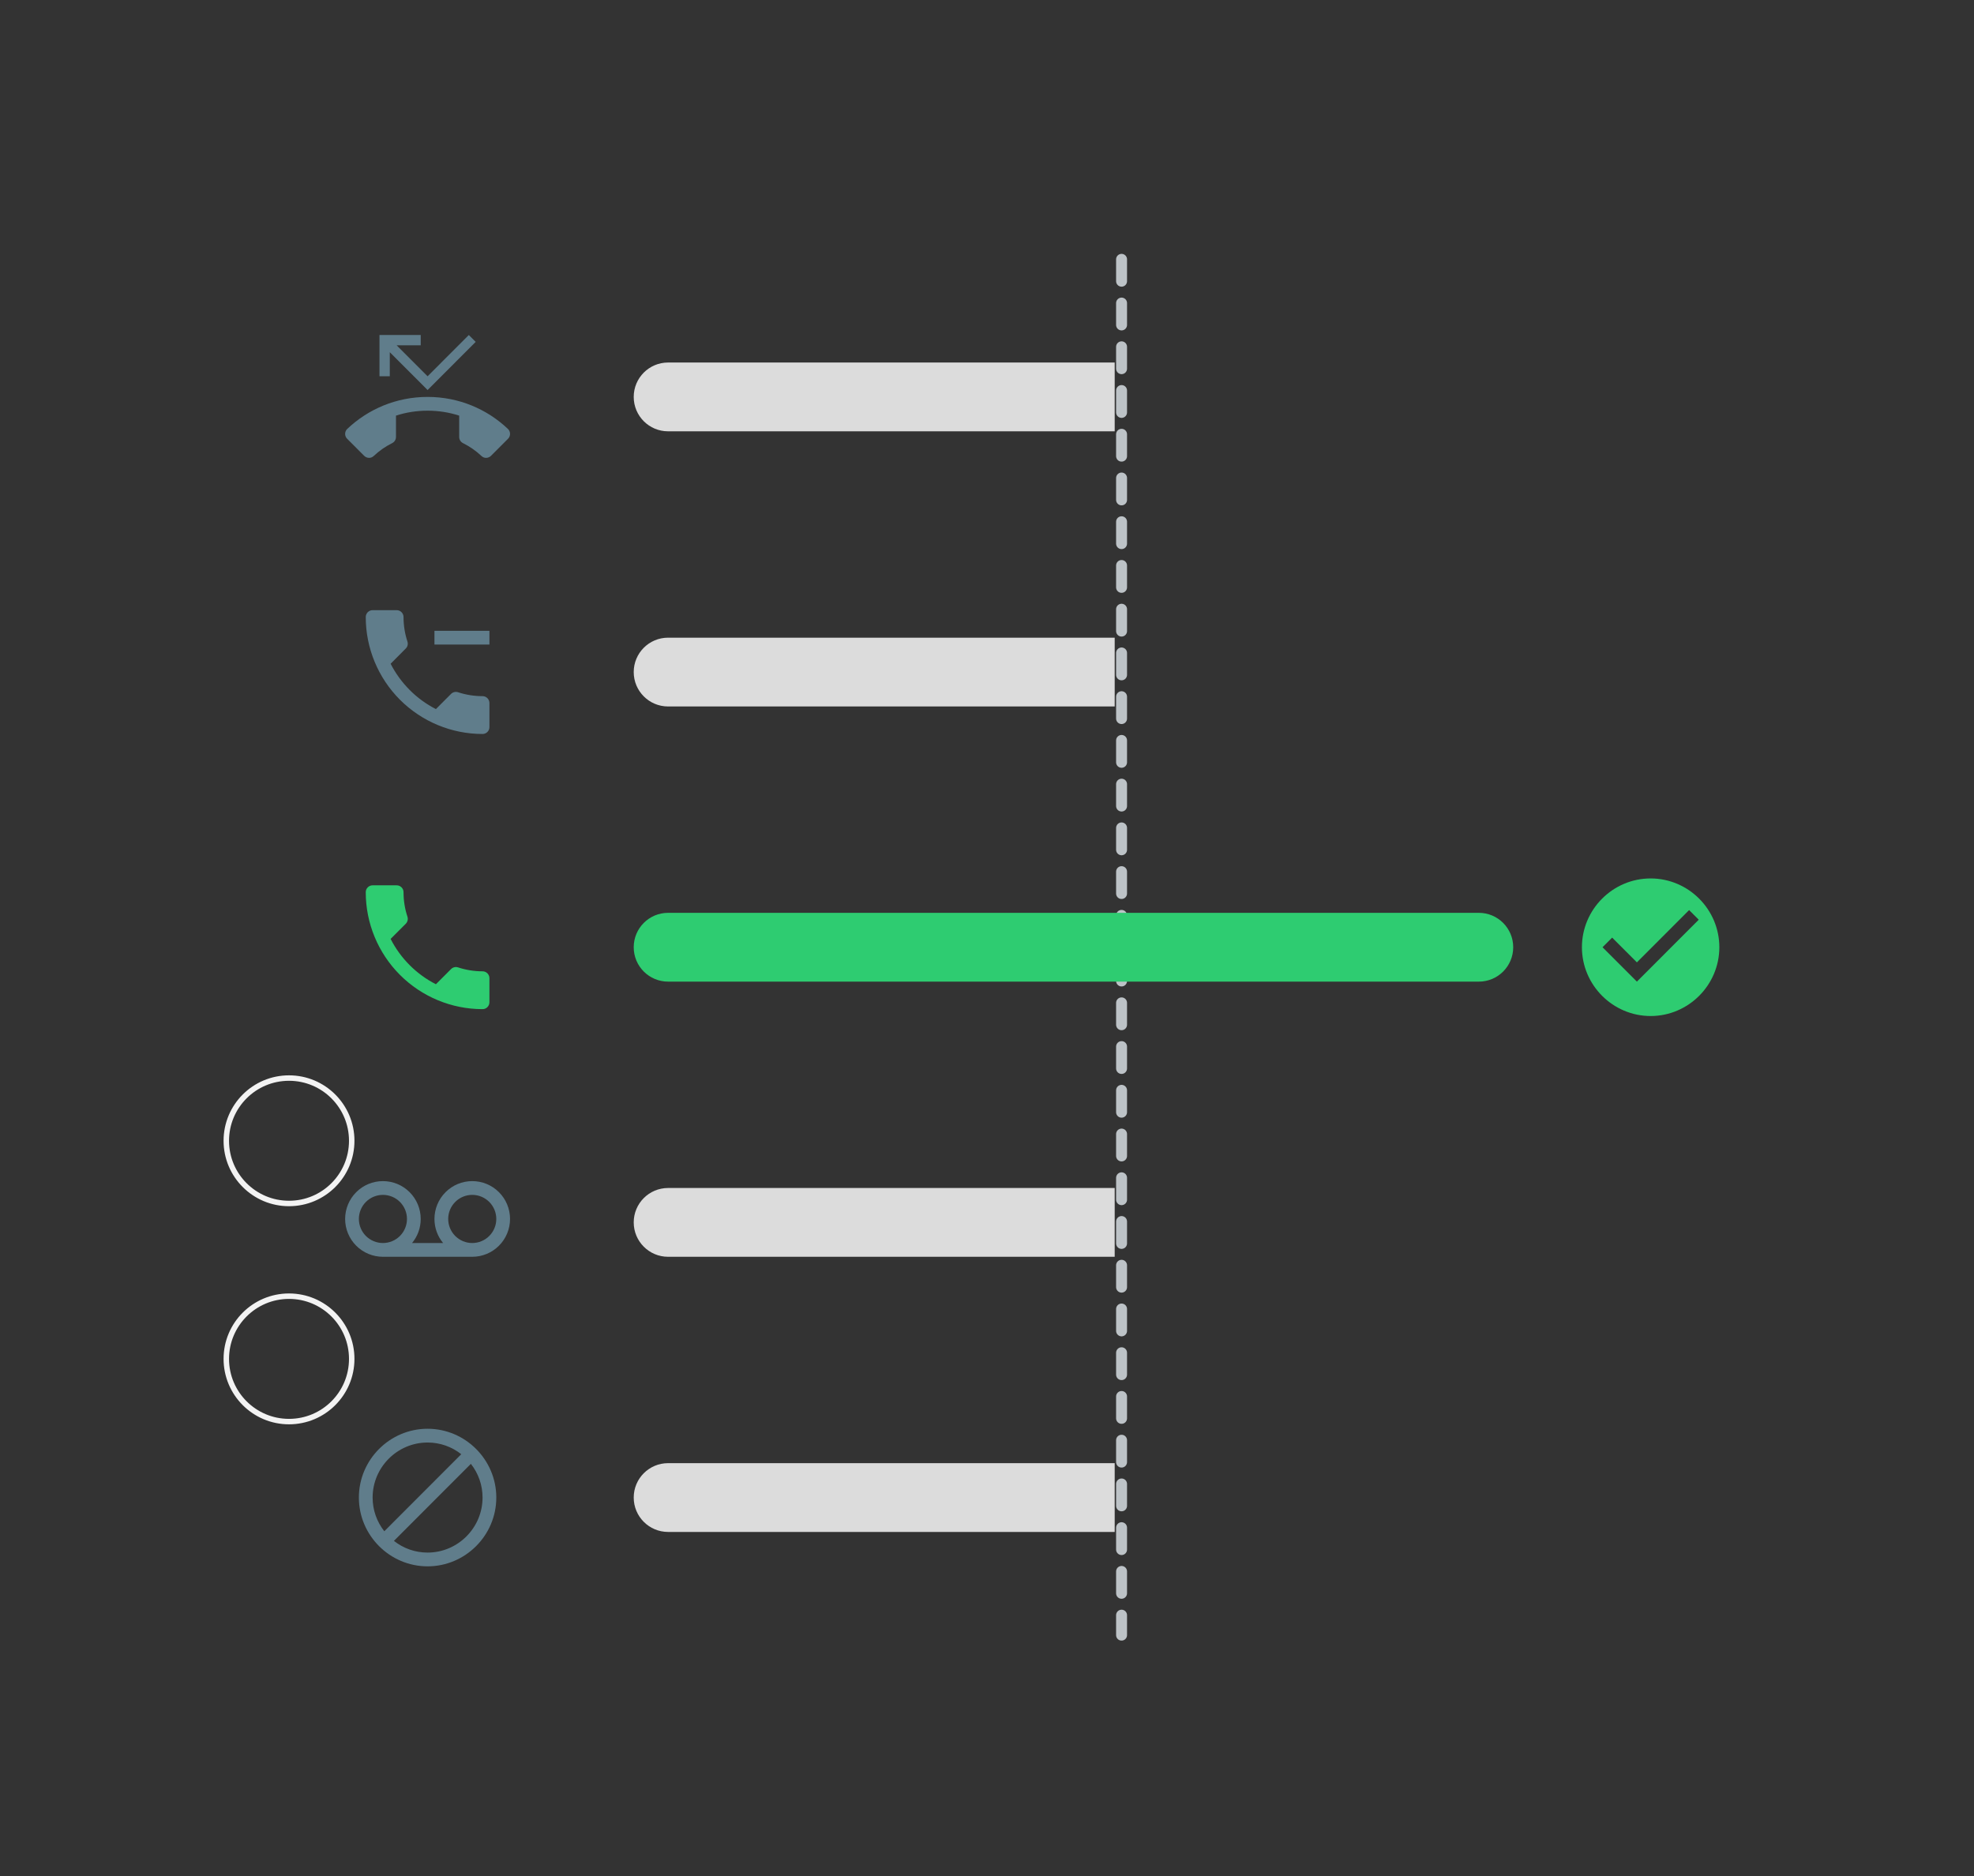<svg width="343" height="326" viewBox="0 0 343 326" fill="none" xmlns="http://www.w3.org/2000/svg">
<rect x="0" y="0" width="343" height="326" fill="#333333" stroke="none"/>
<g clip-path="url(#clip0_293_219442)">
<path d="M61.115 198.229C61.115 192.211 56.237 187.332 50.219 187.332C44.201 187.332 39.322 192.211 39.322 198.229C39.322 204.247 44.201 209.125 50.219 209.125C56.237 209.125 61.115 204.247 61.115 198.229Z" stroke="#F3F3F3" stroke-width="0.948"/>
<path d="M61.115 236.129C61.115 230.111 56.237 225.233 50.219 225.233C44.201 225.233 39.322 230.111 39.322 236.129C39.322 242.147 44.201 247.026 50.219 247.026C56.237 247.026 61.115 242.147 61.115 236.129Z" stroke="#F3F3F3" stroke-width="0.948"/>
<path d="M64.746 106.026C64.429 106.026 64.125 106.152 63.901 106.376C63.678 106.6 63.552 106.905 63.552 107.222C63.552 112.611 65.69 117.78 69.496 121.591C73.303 125.401 78.465 127.542 83.848 127.542C84.165 127.542 84.469 127.417 84.692 127.192C84.917 126.969 85.042 126.664 85.042 126.347V122.163C85.042 121.847 84.917 121.542 84.692 121.318C84.469 121.093 84.165 120.968 83.848 120.968C82.368 120.968 80.923 120.729 79.586 120.287C79.168 120.155 78.702 120.251 78.368 120.585L75.742 123.215C72.363 121.494 69.605 118.721 67.874 115.338L70.5 112.696C70.835 112.373 70.93 111.907 70.799 111.489C70.357 110.15 70.118 108.704 70.118 107.222C70.118 106.905 69.992 106.6 69.769 106.376C69.545 106.152 69.241 106.026 68.924 106.026H64.746ZM75.491 109.612V112.003H85.042V109.612" fill="#607D8B"/>
<path fill-rule="evenodd" clip-rule="evenodd" d="M74.297 248.271C67.731 248.271 62.358 253.65 62.358 260.224C62.358 266.799 67.731 272.178 74.297 272.178C80.864 272.178 86.237 266.799 86.237 260.224C86.237 253.65 80.864 248.271 74.297 248.271ZM64.746 260.224C64.746 254.965 69.044 250.662 74.297 250.662C76.447 250.662 78.476 251.379 80.148 252.694L66.776 266.082C65.463 264.408 64.746 262.376 64.746 260.224ZM74.297 269.787C72.148 269.787 70.119 269.07 68.447 267.755L81.819 254.367C83.132 256.041 83.849 258.073 83.849 260.224C83.849 265.484 79.551 269.787 74.297 269.787Z" fill="#607D8B"/>
<path d="M88.277 74.553C84.636 71.087 79.717 68.971 74.297 68.971C68.876 68.971 63.957 71.087 60.316 74.553C60.101 74.768 59.97 75.067 59.97 75.402C59.97 75.725 60.101 76.023 60.316 76.239L63.277 79.203C63.492 79.418 63.79 79.561 64.148 79.561C64.447 79.561 64.745 79.43 64.96 79.215C65.903 78.33 66.966 77.589 68.136 77.004C68.53 76.812 68.805 76.406 68.805 75.928V72.222C70.536 71.66 72.374 71.362 74.297 71.362C76.207 71.362 78.057 71.66 79.789 72.222V75.928C79.789 76.406 80.063 76.812 80.457 77.004C81.627 77.589 82.69 78.33 83.633 79.215C83.848 79.43 84.146 79.561 84.445 79.561C84.803 79.561 85.101 79.418 85.316 79.203L88.277 76.239C88.492 76.023 88.624 75.725 88.624 75.402C88.624 75.067 88.492 74.768 88.277 74.553ZM67.73 61.201L74.297 67.775L82.654 59.408L81.46 58.213L74.297 65.385L68.924 60.006H73.103V58.213H65.939V65.385H67.73V61.201Z" fill="#607D8B"/>
<path fill-rule="evenodd" clip-rule="evenodd" d="M286.812 152.644C280.246 152.644 274.873 158.023 274.873 164.598C274.873 171.172 280.246 176.551 286.812 176.551C293.379 176.551 298.751 171.172 298.751 164.598C298.751 158.023 293.379 152.644 286.812 152.644ZM284.424 170.574L278.455 164.598L280.126 162.924L284.424 167.227L293.498 158.143L295.169 159.816L284.424 170.574Z" fill="#2ECC71"/>
<path d="M67.874 163.151C69.593 166.534 72.363 169.307 75.742 171.029L78.368 168.399C78.702 168.064 79.168 167.969 79.586 168.1C80.923 168.542 82.356 168.781 83.848 168.781C84.165 168.781 84.469 168.907 84.692 169.132C84.917 169.355 85.042 169.66 85.042 169.977V174.16C85.042 174.477 84.917 174.782 84.692 175.005C84.469 175.23 84.165 175.356 83.848 175.356C78.465 175.356 73.303 173.215 69.496 169.404C65.69 165.593 63.552 160.425 63.552 155.035C63.552 154.718 63.678 154.413 63.901 154.19C64.125 153.965 64.429 153.84 64.746 153.84H68.924C69.241 153.84 69.545 153.965 69.769 154.19C69.992 154.413 70.118 154.718 70.118 155.035C70.118 156.529 70.357 157.964 70.799 159.302C70.93 159.721 70.835 160.187 70.5 160.522L67.874 163.151Z" fill="#2ECC71"/>
<path d="M82.057 215.997C80.949 215.997 79.886 215.556 79.102 214.772C78.319 213.987 77.878 212.923 77.878 211.813C77.878 210.704 78.319 209.64 79.102 208.855C79.886 208.071 80.949 207.63 82.057 207.63C83.165 207.63 84.228 208.071 85.012 208.855C85.795 209.64 86.236 210.704 86.236 211.813C86.236 212.923 85.795 213.987 85.012 214.772C84.228 215.556 83.165 215.997 82.057 215.997ZM66.536 215.997C65.428 215.997 64.365 215.556 63.581 214.772C62.798 213.987 62.358 212.923 62.358 211.813C62.358 210.704 62.798 209.64 63.581 208.855C64.365 208.071 65.428 207.63 66.536 207.63C67.644 207.63 68.707 208.071 69.491 208.855C70.275 209.64 70.715 210.704 70.715 211.813C70.715 212.923 70.275 213.987 69.491 214.772C68.707 215.556 67.644 215.997 66.536 215.997ZM82.057 205.239C80.315 205.239 78.645 205.931 77.414 207.165C76.182 208.397 75.49 210.069 75.49 211.813C75.49 213.403 76.052 214.862 76.995 215.997H71.598C72.542 214.862 73.103 213.403 73.103 211.813C73.103 210.069 72.411 208.397 71.179 207.165C69.948 205.931 68.278 205.239 66.536 205.239C64.795 205.239 63.124 205.931 61.893 207.165C60.662 208.397 59.97 210.069 59.97 211.813C59.97 213.557 60.662 215.23 61.893 216.462C63.124 217.696 64.795 218.388 66.536 218.388H82.057C83.799 218.388 85.469 217.696 86.7 216.462C87.932 215.23 88.624 213.557 88.624 211.813C88.624 210.069 87.932 208.397 86.7 207.165C85.469 205.931 83.799 205.239 82.057 205.239Z" fill="#607D8B"/>
<path d="M110.114 68.971C110.114 65.67 112.787 62.994 116.084 62.994H193.688V74.948H116.084C112.787 74.948 110.114 72.272 110.114 68.971Z" fill="#DCDCDC"/>
<path d="M110.114 116.784C110.114 113.484 112.787 110.808 116.084 110.808H193.688V122.761H116.084C112.787 122.761 110.114 120.085 110.114 116.784Z" fill="#DCDCDC"/>
<path d="M110.114 260.224C110.114 256.924 112.787 254.248 116.084 254.248H193.688V266.201H116.084C112.787 266.201 110.114 263.525 110.114 260.224Z" fill="#DCDCDC"/>
<path d="M110.114 212.411C110.114 209.111 112.787 206.434 116.084 206.434H193.688V218.388H116.084C112.787 218.388 110.114 215.711 110.114 212.411Z" fill="#DCDCDC"/>
<path d="M194.882 45.064V284.131" stroke="#BDC3C7" stroke-width="1.901" stroke-linecap="round" stroke-dasharray="3.8 3.8"/>
<path d="M110.114 164.598C110.114 161.297 112.787 158.621 116.084 158.621H256.965C260.261 158.621 262.934 161.297 262.934 164.598C262.934 167.898 260.261 170.574 256.965 170.574H116.084C112.787 170.574 110.114 167.898 110.114 164.598Z" fill="#2ECC71"/>
</g>
<defs>
<clipPath id="clip0_293_219442">
<rect width="342.055" height="325" fill="white" transform="translate(0 0.867)"/>
</clipPath>
</defs>
</svg>
